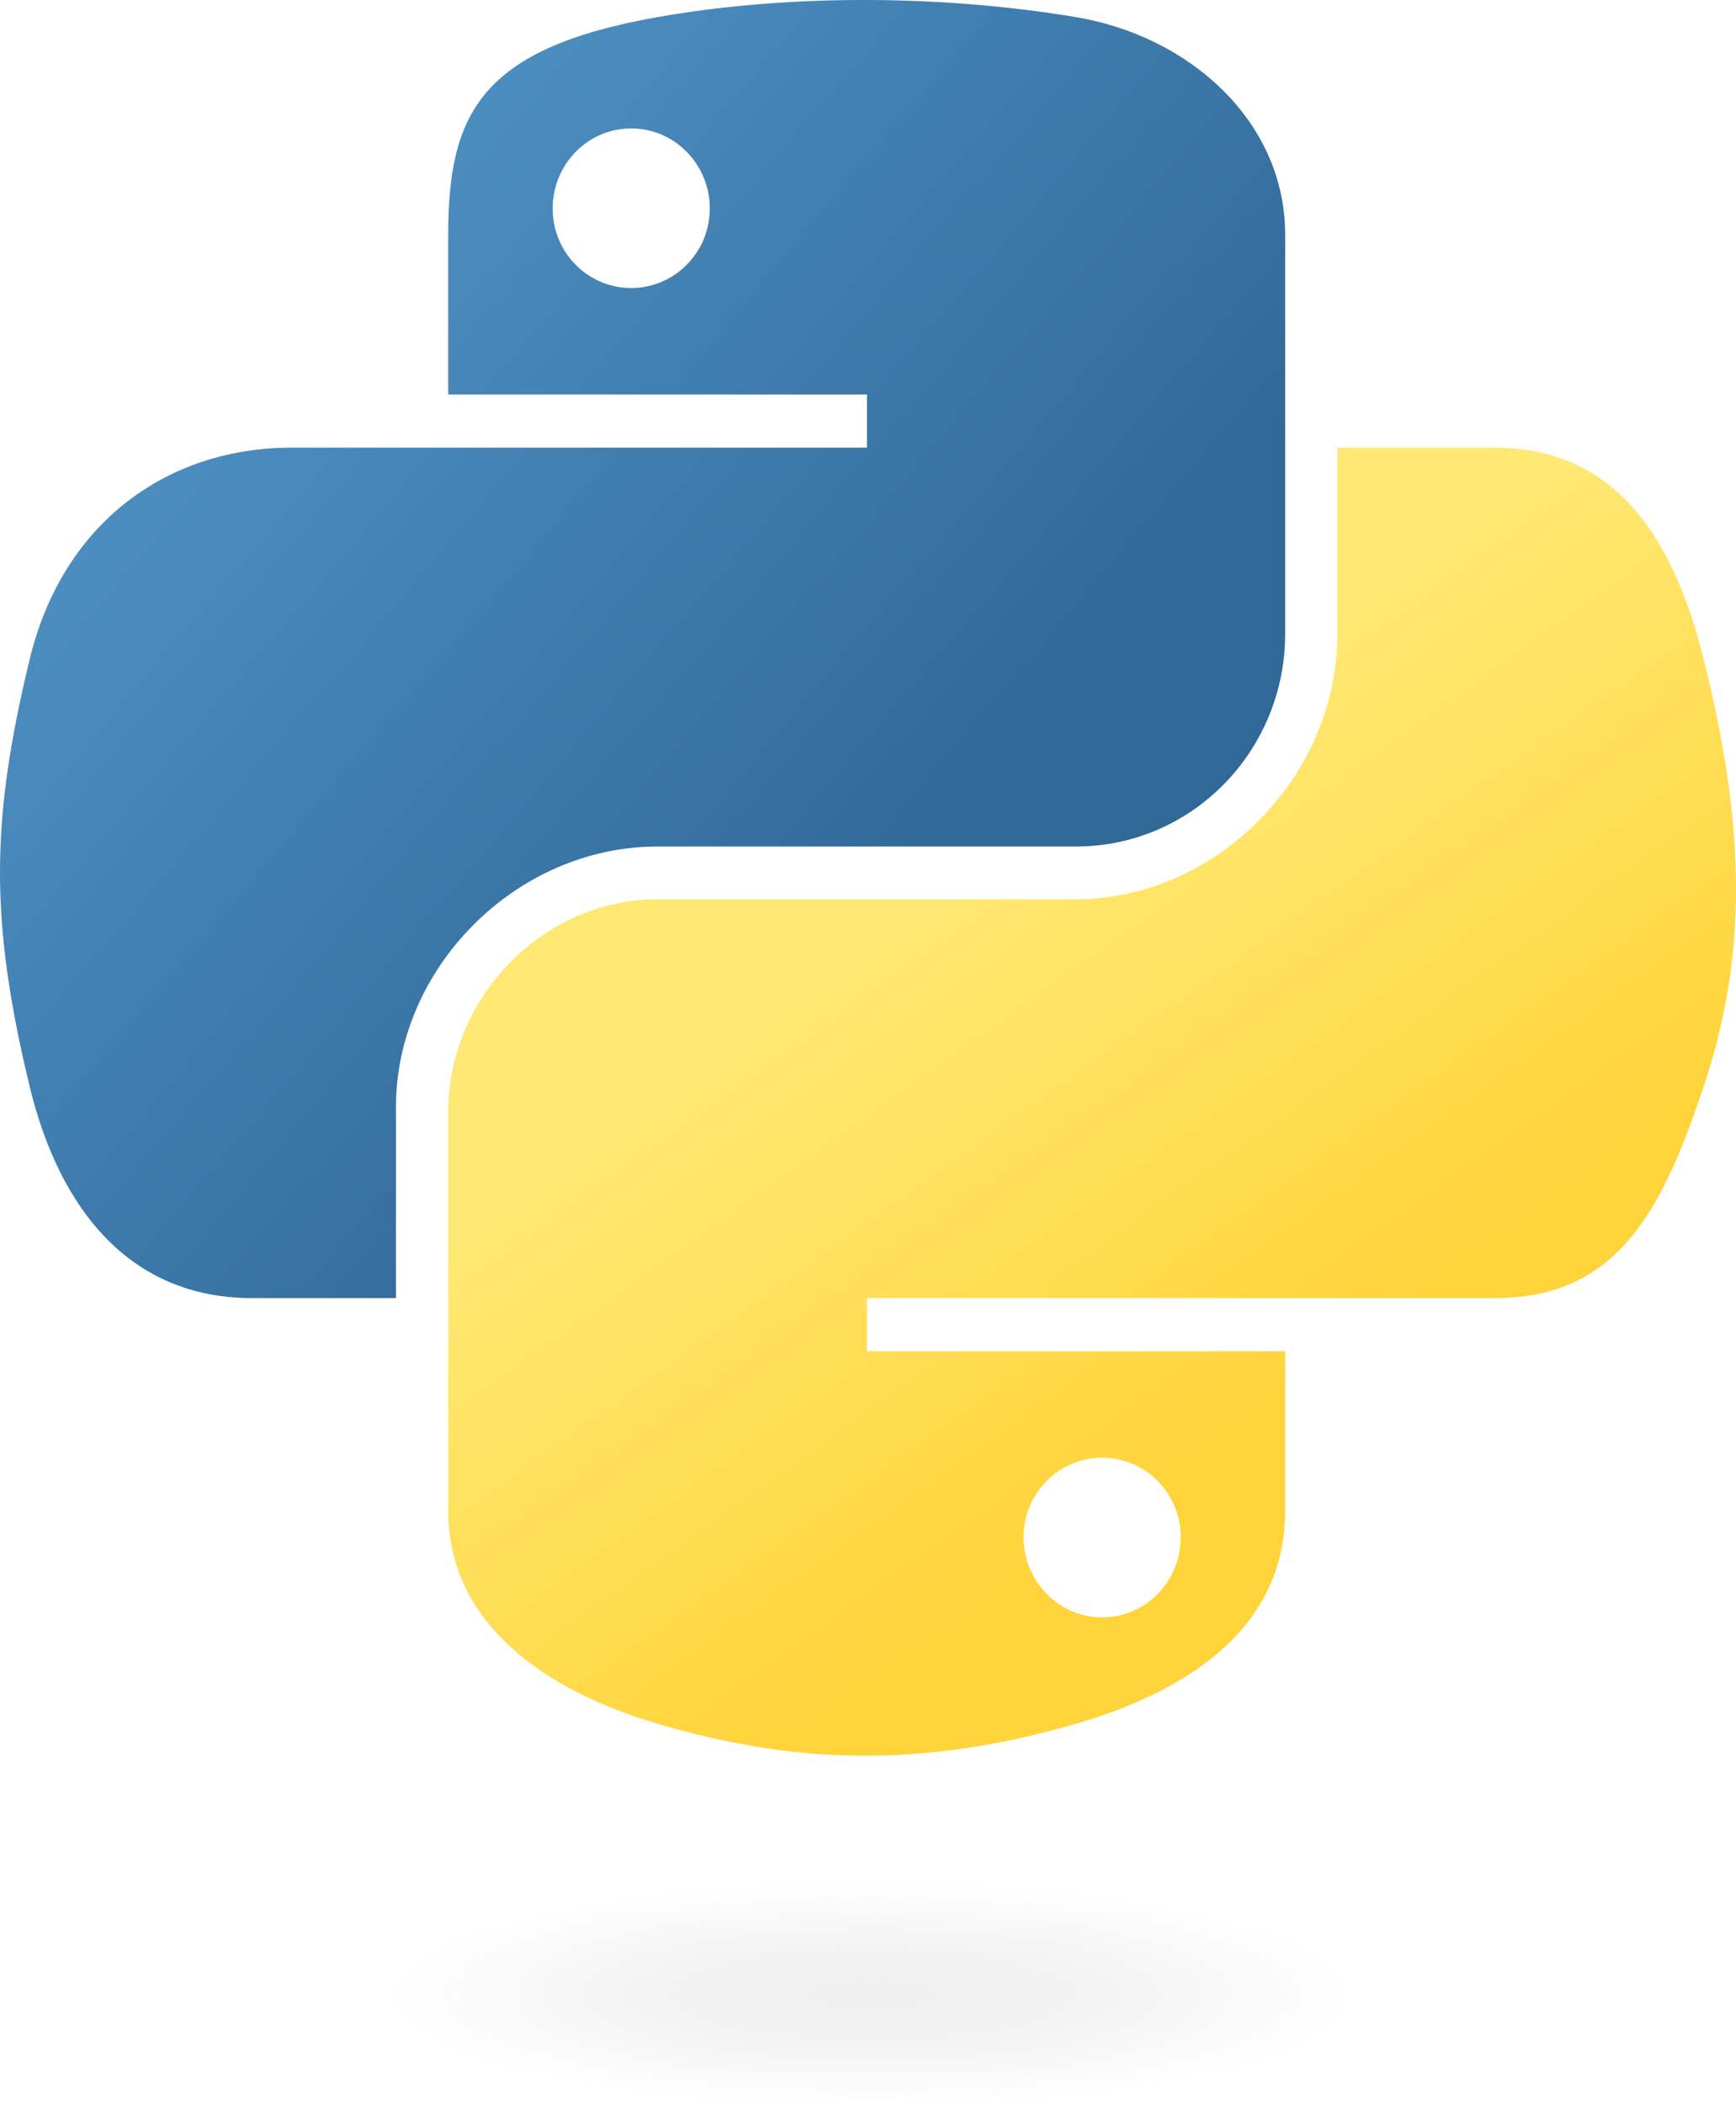 <svg xmlns="http://www.w3.org/2000/svg" xmlns:xlink="http://www.w3.org/1999/xlink" id="svg2" width="111.161" height="134.668"><defs id="defs4"><linearGradient id="linearGradient2795"><stop id="stop2797" offset="0" style="stop-color:#b8b8b8;stop-opacity:.498"></stop><stop id="stop2799" offset="1" style="stop-color:#7f7f7f;stop-opacity:0"></stop></linearGradient><linearGradient id="linearGradient2787"><stop id="stop2789" offset="0" style="stop-color:#7f7f7f;stop-opacity:.5"></stop><stop id="stop2791" offset="1" style="stop-color:#7f7f7f;stop-opacity:0"></stop></linearGradient><linearGradient id="linearGradient3676"><stop id="stop3678" offset="0" style="stop-color:#b2b2b2;stop-opacity:.5"></stop><stop id="stop3680" offset="1" style="stop-color:#b3b3b3;stop-opacity:0"></stop></linearGradient><linearGradient id="linearGradient3236"><stop id="stop3244" offset="0" style="stop-color:#f4f4f4;stop-opacity:1"></stop><stop id="stop3240" offset="1" style="stop-color:white;stop-opacity:1"></stop></linearGradient><linearGradient id="linearGradient4671"><stop id="stop4673" offset="0" style="stop-color:#ffd43b;stop-opacity:1"></stop><stop id="stop4675" offset="1" style="stop-color:#ffe873;stop-opacity:1"></stop></linearGradient><linearGradient id="linearGradient4689"><stop id="stop4691" offset="0" style="stop-color:#5a9fd4;stop-opacity:1"></stop><stop id="stop4693" offset="1" style="stop-color:#306998;stop-opacity:1"></stop></linearGradient><linearGradient xlink:href="#linearGradient4671" id="linearGradient2987" x1="224.24" x2="-65.309" y1="144.757" y2="144.757" gradientTransform="translate(100.27 99.611)" gradientUnits="userSpaceOnUse"></linearGradient><linearGradient xlink:href="#linearGradient4689" id="linearGradient2990" x1="172.942" x2="26.67" y1="77.476" y2="76.313" gradientTransform="translate(100.27 99.611)" gradientUnits="userSpaceOnUse"></linearGradient><linearGradient xlink:href="#linearGradient4689" id="linearGradient2587" x1="172.942" x2="26.67" y1="77.476" y2="76.313" gradientTransform="translate(100.27 99.611)" gradientUnits="userSpaceOnUse"></linearGradient><linearGradient xlink:href="#linearGradient4671" id="linearGradient2589" x1="224.24" x2="-65.309" y1="144.757" y2="144.757" gradientTransform="translate(100.27 99.611)" gradientUnits="userSpaceOnUse"></linearGradient><linearGradient xlink:href="#linearGradient4689" id="linearGradient2248" x1="172.942" x2="26.67" y1="77.476" y2="76.313" gradientTransform="translate(100.27 99.611)" gradientUnits="userSpaceOnUse"></linearGradient><linearGradient xlink:href="#linearGradient4671" id="linearGradient2250" x1="224.24" x2="-65.309" y1="144.757" y2="144.757" gradientTransform="translate(100.27 99.611)" gradientUnits="userSpaceOnUse"></linearGradient><linearGradient xlink:href="#linearGradient4671" id="linearGradient2255" x1="224.24" x2="-65.309" y1="144.757" y2="144.757" gradientTransform="matrix(.563 0 0 .568 -11.597 -7.61)" gradientUnits="userSpaceOnUse"></linearGradient><linearGradient xlink:href="#linearGradient4689" id="linearGradient2258" x1="172.942" x2="26.67" y1="76.176" y2="76.313" gradientTransform="matrix(.563 0 0 .568 -11.597 -7.61)" gradientUnits="userSpaceOnUse"></linearGradient><linearGradient xlink:href="#linearGradient4671" id="linearGradient1475" x1="150.961" x2="112.031" y1="192.352" y2="137.273" gradientTransform="matrix(.563 0 0 .568 -14.991 -11.702)" gradientUnits="userSpaceOnUse"></linearGradient><linearGradient xlink:href="#linearGradient4689" id="linearGradient1478" x1="26.649" x2="135.665" y1="20.604" y2="114.398" gradientTransform="matrix(.563 0 0 .568 -14.991 -11.702)" gradientUnits="userSpaceOnUse"></linearGradient><radialGradient xlink:href="#linearGradient2795" id="radialGradient2801" cx="61.519" cy="132.286" r="29.037" fx="61.519" fy="132.286" gradientTransform="matrix(1 0 0 .178 0 108.743)" gradientUnits="userSpaceOnUse"></radialGradient><radialGradient xlink:href="#linearGradient2795" id="radialGradient1480" cx="61.519" cy="132.286" r="29.037" fx="61.519" fy="132.286" gradientTransform="matrix(0 -.24 1.055 0 -83.7 142.462)" gradientUnits="userSpaceOnUse"></radialGradient></defs><path id="path1948" d="M54.919 0c-4.584.022-8.961.413-12.813 1.095C30.76 3.099 28.7 7.295 28.7 15.032v10.219h26.813v3.406H18.638c-7.793 0-14.616 4.684-16.75 13.594-2.462 10.213-2.571 16.586 0 27.25 1.905 7.938 6.457 13.594 14.25 13.594h9.218v-12.25c0-8.85 7.657-16.657 16.75-16.657h26.782c7.454 0 13.406-6.138 13.406-13.625v-25.53c0-7.267-6.13-12.726-13.406-13.938C64.282.328 59.502-.02 54.918 0Zm-14.5 8.22c2.77 0 5.031 2.298 5.031 5.125 0 2.816-2.262 5.093-5.031 5.093-2.78 0-5.031-2.277-5.031-5.093 0-2.827 2.251-5.125 5.03-5.125z" style="fill:url(#linearGradient1478);fill-opacity:1"></path><path id="path1950" d="M85.638 28.657v11.906c0 9.231-7.826 17-16.75 17H42.106c-7.336 0-13.406 6.279-13.406 13.625V96.72c0 7.266 6.319 11.54 13.406 13.625 8.488 2.495 16.627 2.946 26.782 0 6.75-1.955 13.406-5.888 13.406-13.625V86.5H55.513v-3.405H95.7c7.793 0 10.696-5.436 13.406-13.594 2.8-8.399 2.68-16.476 0-27.25-1.925-7.758-5.604-13.594-13.406-13.594zM70.575 93.313c2.78 0 5.031 2.278 5.031 5.094 0 2.827-2.251 5.125-5.031 5.125-2.77 0-5.031-2.298-5.031-5.125 0-2.816 2.261-5.094 5.031-5.094z" style="fill:url(#linearGradient1475);fill-opacity:1"></path><ellipse id="path1894" cx="55.817" cy="127.701" rx="35.931" ry="6.967" style="opacity:.444;fill:url(#radialGradient1480);fill-opacity:1;fill-rule:nonzero;stroke:none;stroke-width:15.417;stroke-miterlimit:4;stroke-dasharray:none;stroke-opacity:1"></ellipse></svg>